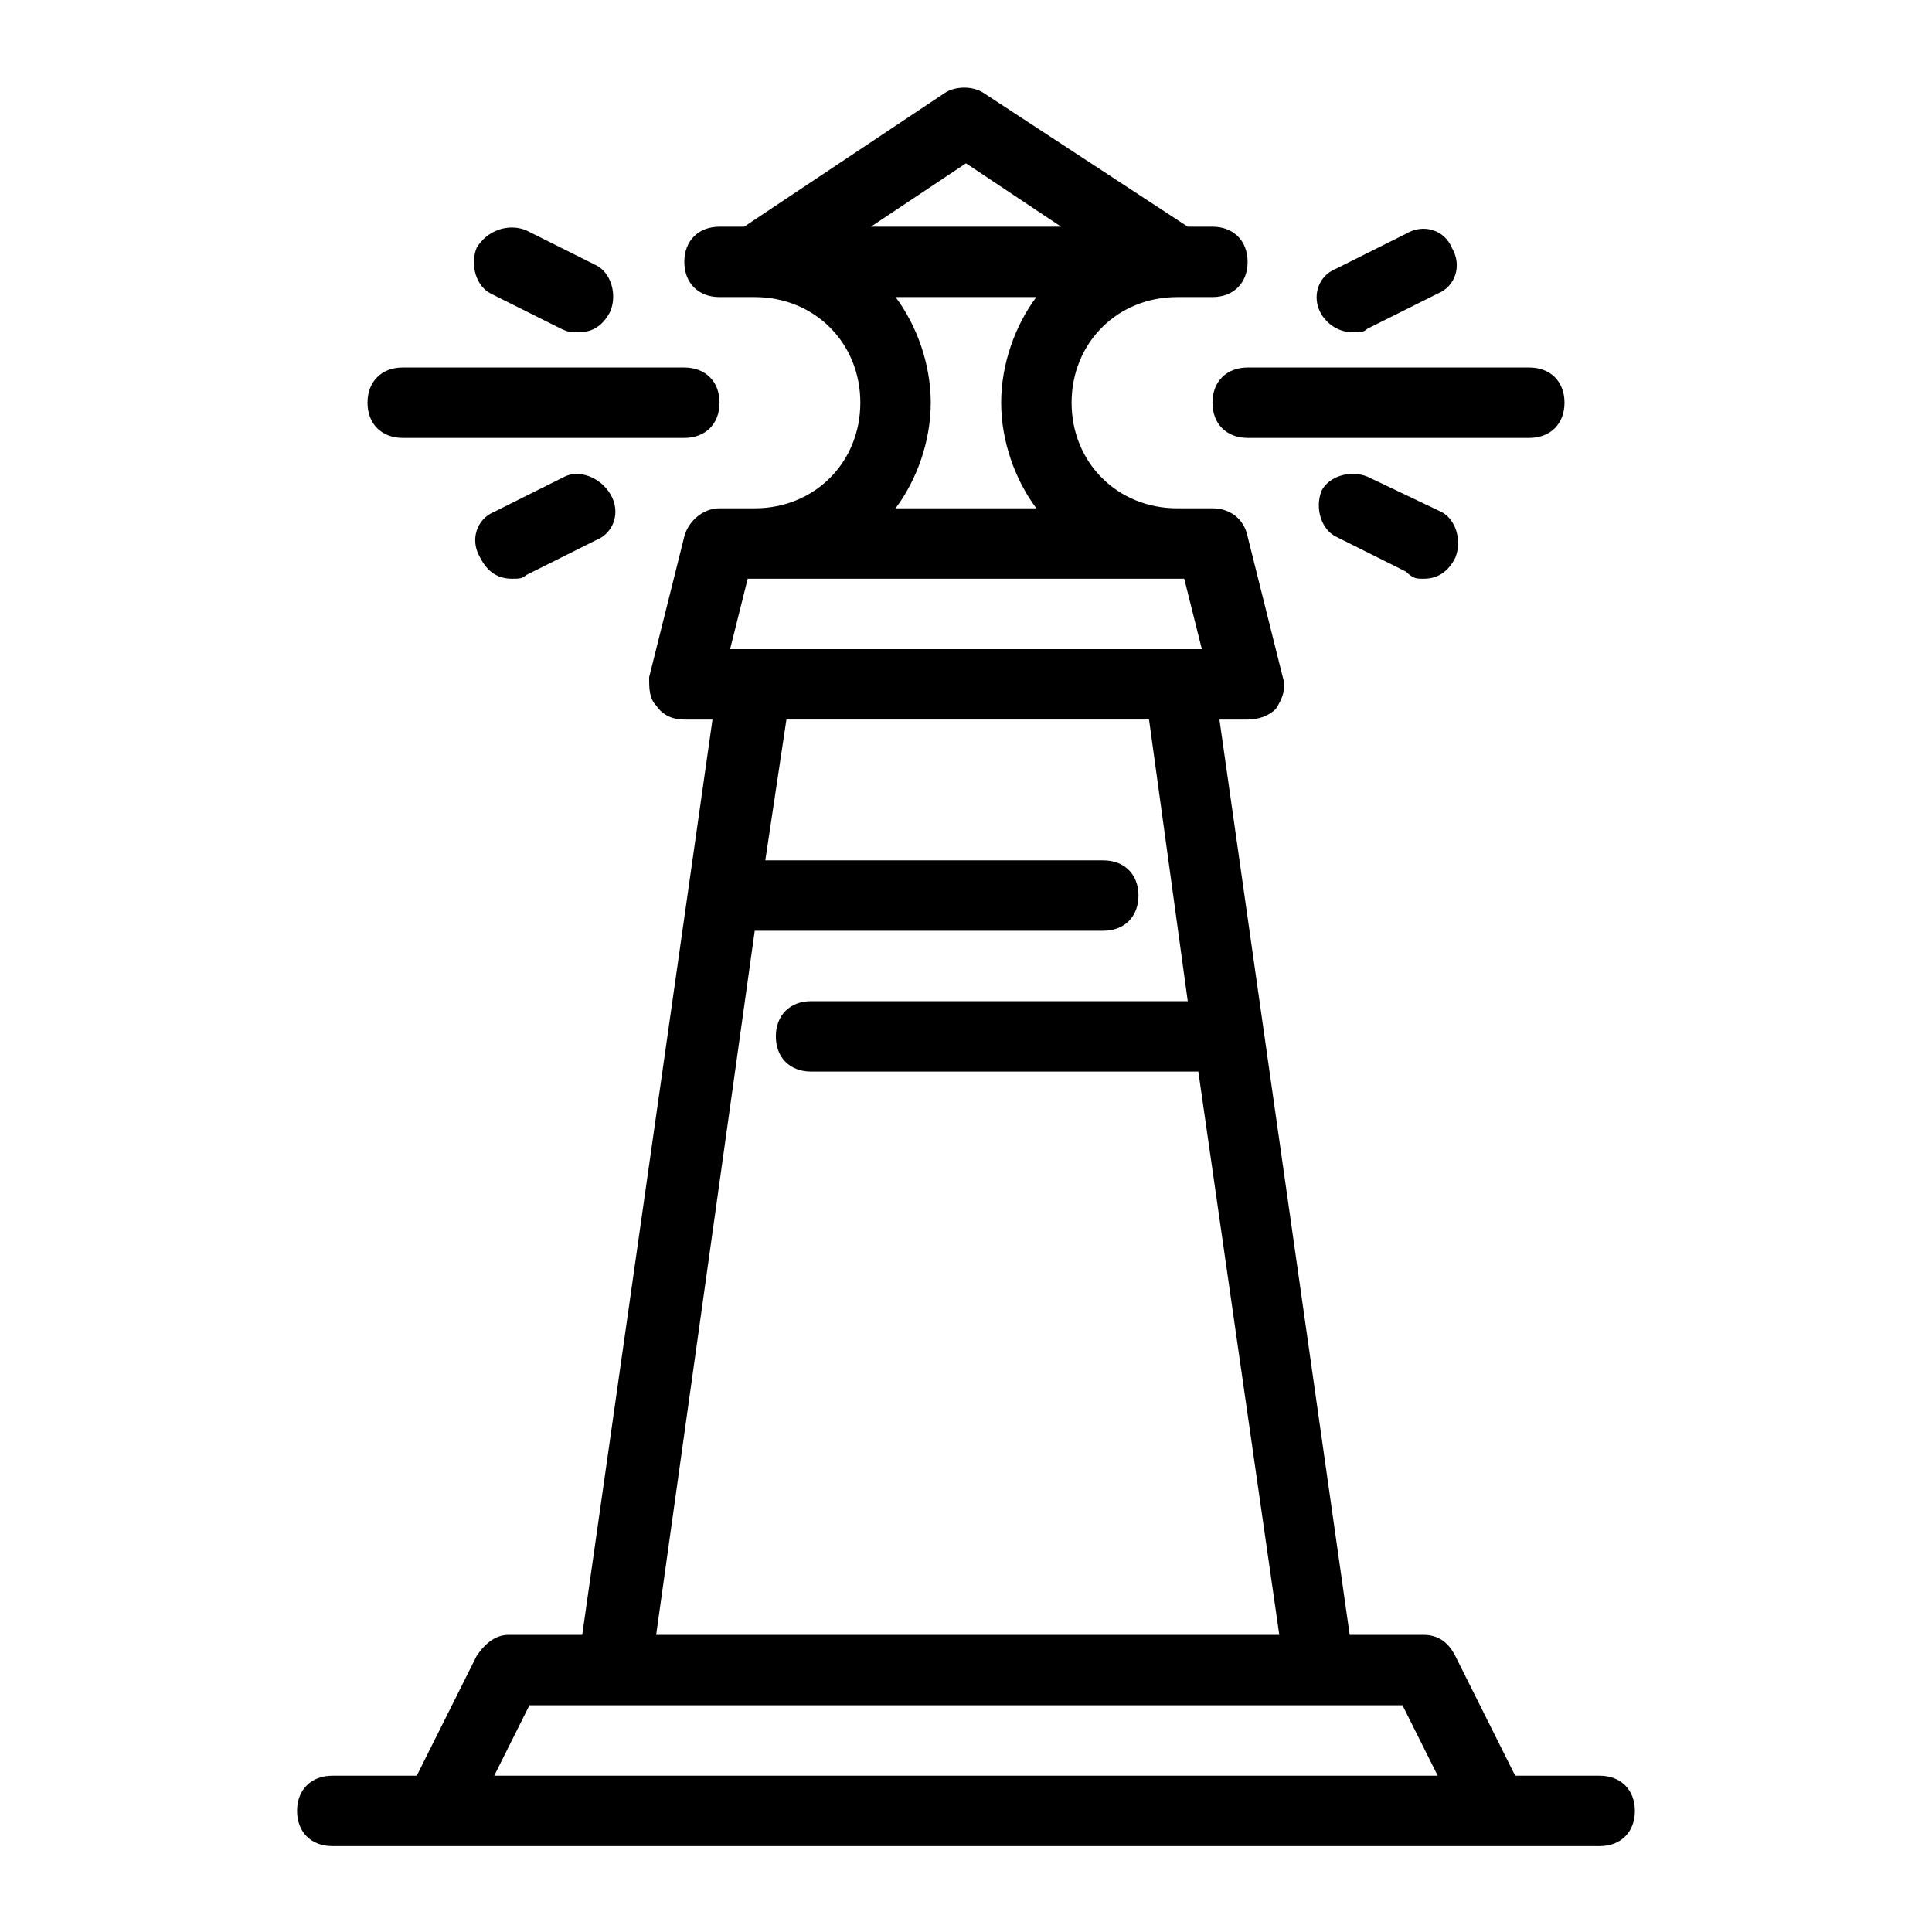 <?xml version="1.0" encoding="UTF-8"?>
<!-- Uploaded to: ICON Repo, www.svgrepo.com, Generator: ICON Repo Mixer Tools -->
<svg fill="#000000" width="800px" height="800px" version="1.1" viewBox="144 144 512 512" xmlns="http://www.w3.org/2000/svg">
 <path d="m549.28 260.05h-74.637c-5.598 0-9.328-3.731-9.328-9.328s3.731-9.328 9.328-9.328h74.637c5.598 0 9.328 3.731 9.328 9.328s-3.731 9.328-9.328 9.328zm-46.652-27.988c1.867 0 2.801 0 3.731-0.934l18.66-9.328c4.664-1.867 6.531-7.465 3.731-12.129-1.867-4.664-7.465-6.531-12.129-3.731l-18.66 9.328c-4.664 1.867-6.531 7.465-3.731 12.129 1.867 2.797 4.668 4.664 8.398 4.664zm3.734 38.25c-4.664-1.867-10.262 0-12.129 3.731-1.867 4.664 0 10.262 3.731 12.129l18.66 9.328c1.867 1.871 2.801 1.871 4.664 1.871 3.731 0 6.531-1.867 8.398-5.598 1.867-4.664 0-10.262-3.731-12.129zm-264.97-19.59c0 5.598 3.731 9.328 9.328 9.328h74.637c5.598 0 9.328-3.731 9.328-9.328s-3.731-9.328-9.328-9.328h-74.637c-5.594-0.004-9.328 3.731-9.328 9.328zm28.922-41.051c-1.867 4.664 0 10.262 3.731 12.129l18.66 9.328c1.867 0.934 2.801 0.934 4.668 0.934 3.731 0 6.531-1.867 8.398-5.598 1.867-4.664 0-10.262-3.731-12.129l-18.66-9.328c-4.668-1.867-10.266-0.004-13.066 4.664zm23.328 60.641-18.66 9.328c-4.664 1.867-6.531 7.465-3.731 12.129 1.867 3.731 4.664 5.598 8.398 5.598 1.867 0 2.801 0 3.731-0.934l18.66-9.328c4.664-1.867 6.531-7.465 3.731-12.129-2.801-4.664-8.398-6.527-12.129-4.664zm283.62 353.6c0 5.598-3.731 9.328-9.328 9.328h-335.88c-5.598 0-9.328-3.731-9.328-9.328 0-5.598 3.731-9.328 9.328-9.328h22.391l15.859-31.723c1.867-2.801 4.664-5.598 8.398-5.598h19.594l34.52-242.57h-7.465c-2.801 0-5.598-0.934-7.465-3.731-1.863-1.867-1.863-4.668-1.863-7.469l9.328-37.32c0.934-3.731 4.664-7.465 9.328-7.465h9.328c15.859 0 27.988-12.129 27.988-27.988s-12.129-27.988-27.988-27.988h-9.328c-5.598 0-9.328-3.731-9.328-9.328s3.731-9.328 9.328-9.328h6.531l53.18-35.453c2.801-1.867 7.465-1.867 10.262 0l54.117 35.453h6.531c5.598 0 9.328 3.731 9.328 9.328s-3.731 9.328-9.328 9.328h-9.328c-15.859 0-27.988 12.129-27.988 27.988s12.129 27.988 27.988 27.988h9.328c4.664 0 8.398 2.801 9.328 7.465l9.328 37.32c0.934 2.801 0 5.598-1.867 8.398-1.863 1.867-4.66 2.801-7.461 2.801h-7.465l34.52 242.57h19.594c3.731 0 6.531 1.867 8.398 5.598l15.859 31.723h22.391c5.598 0 9.332 3.731 9.332 9.328zm-233.25-307.88h118.49l-4.664-18.66h-115.69l-4.664 18.66zm30.789-111.96h50.383l-25.191-16.797zm15.859 46.648c0 10.262-3.731 20.527-9.328 27.988h37.316c-5.598-7.465-9.328-17.727-9.328-27.988 0-10.262 3.731-20.527 9.328-27.988l-37.316-0.004c5.598 7.465 9.328 17.727 9.328 27.992zm-72.773 326.54h165.14l-21.457-149.28h-102.63c-5.598 0-9.328-3.731-9.328-9.328s3.731-9.328 9.328-9.328h99.828l-10.262-74.637-96.094-0.004-5.598 37.32h89.566c5.598 0 9.328 3.731 9.328 9.328s-3.731 9.328-9.328 9.328h-92.367zm207.12 37.32-9.328-18.66h-231.38l-9.328 18.66z"/>
</svg>